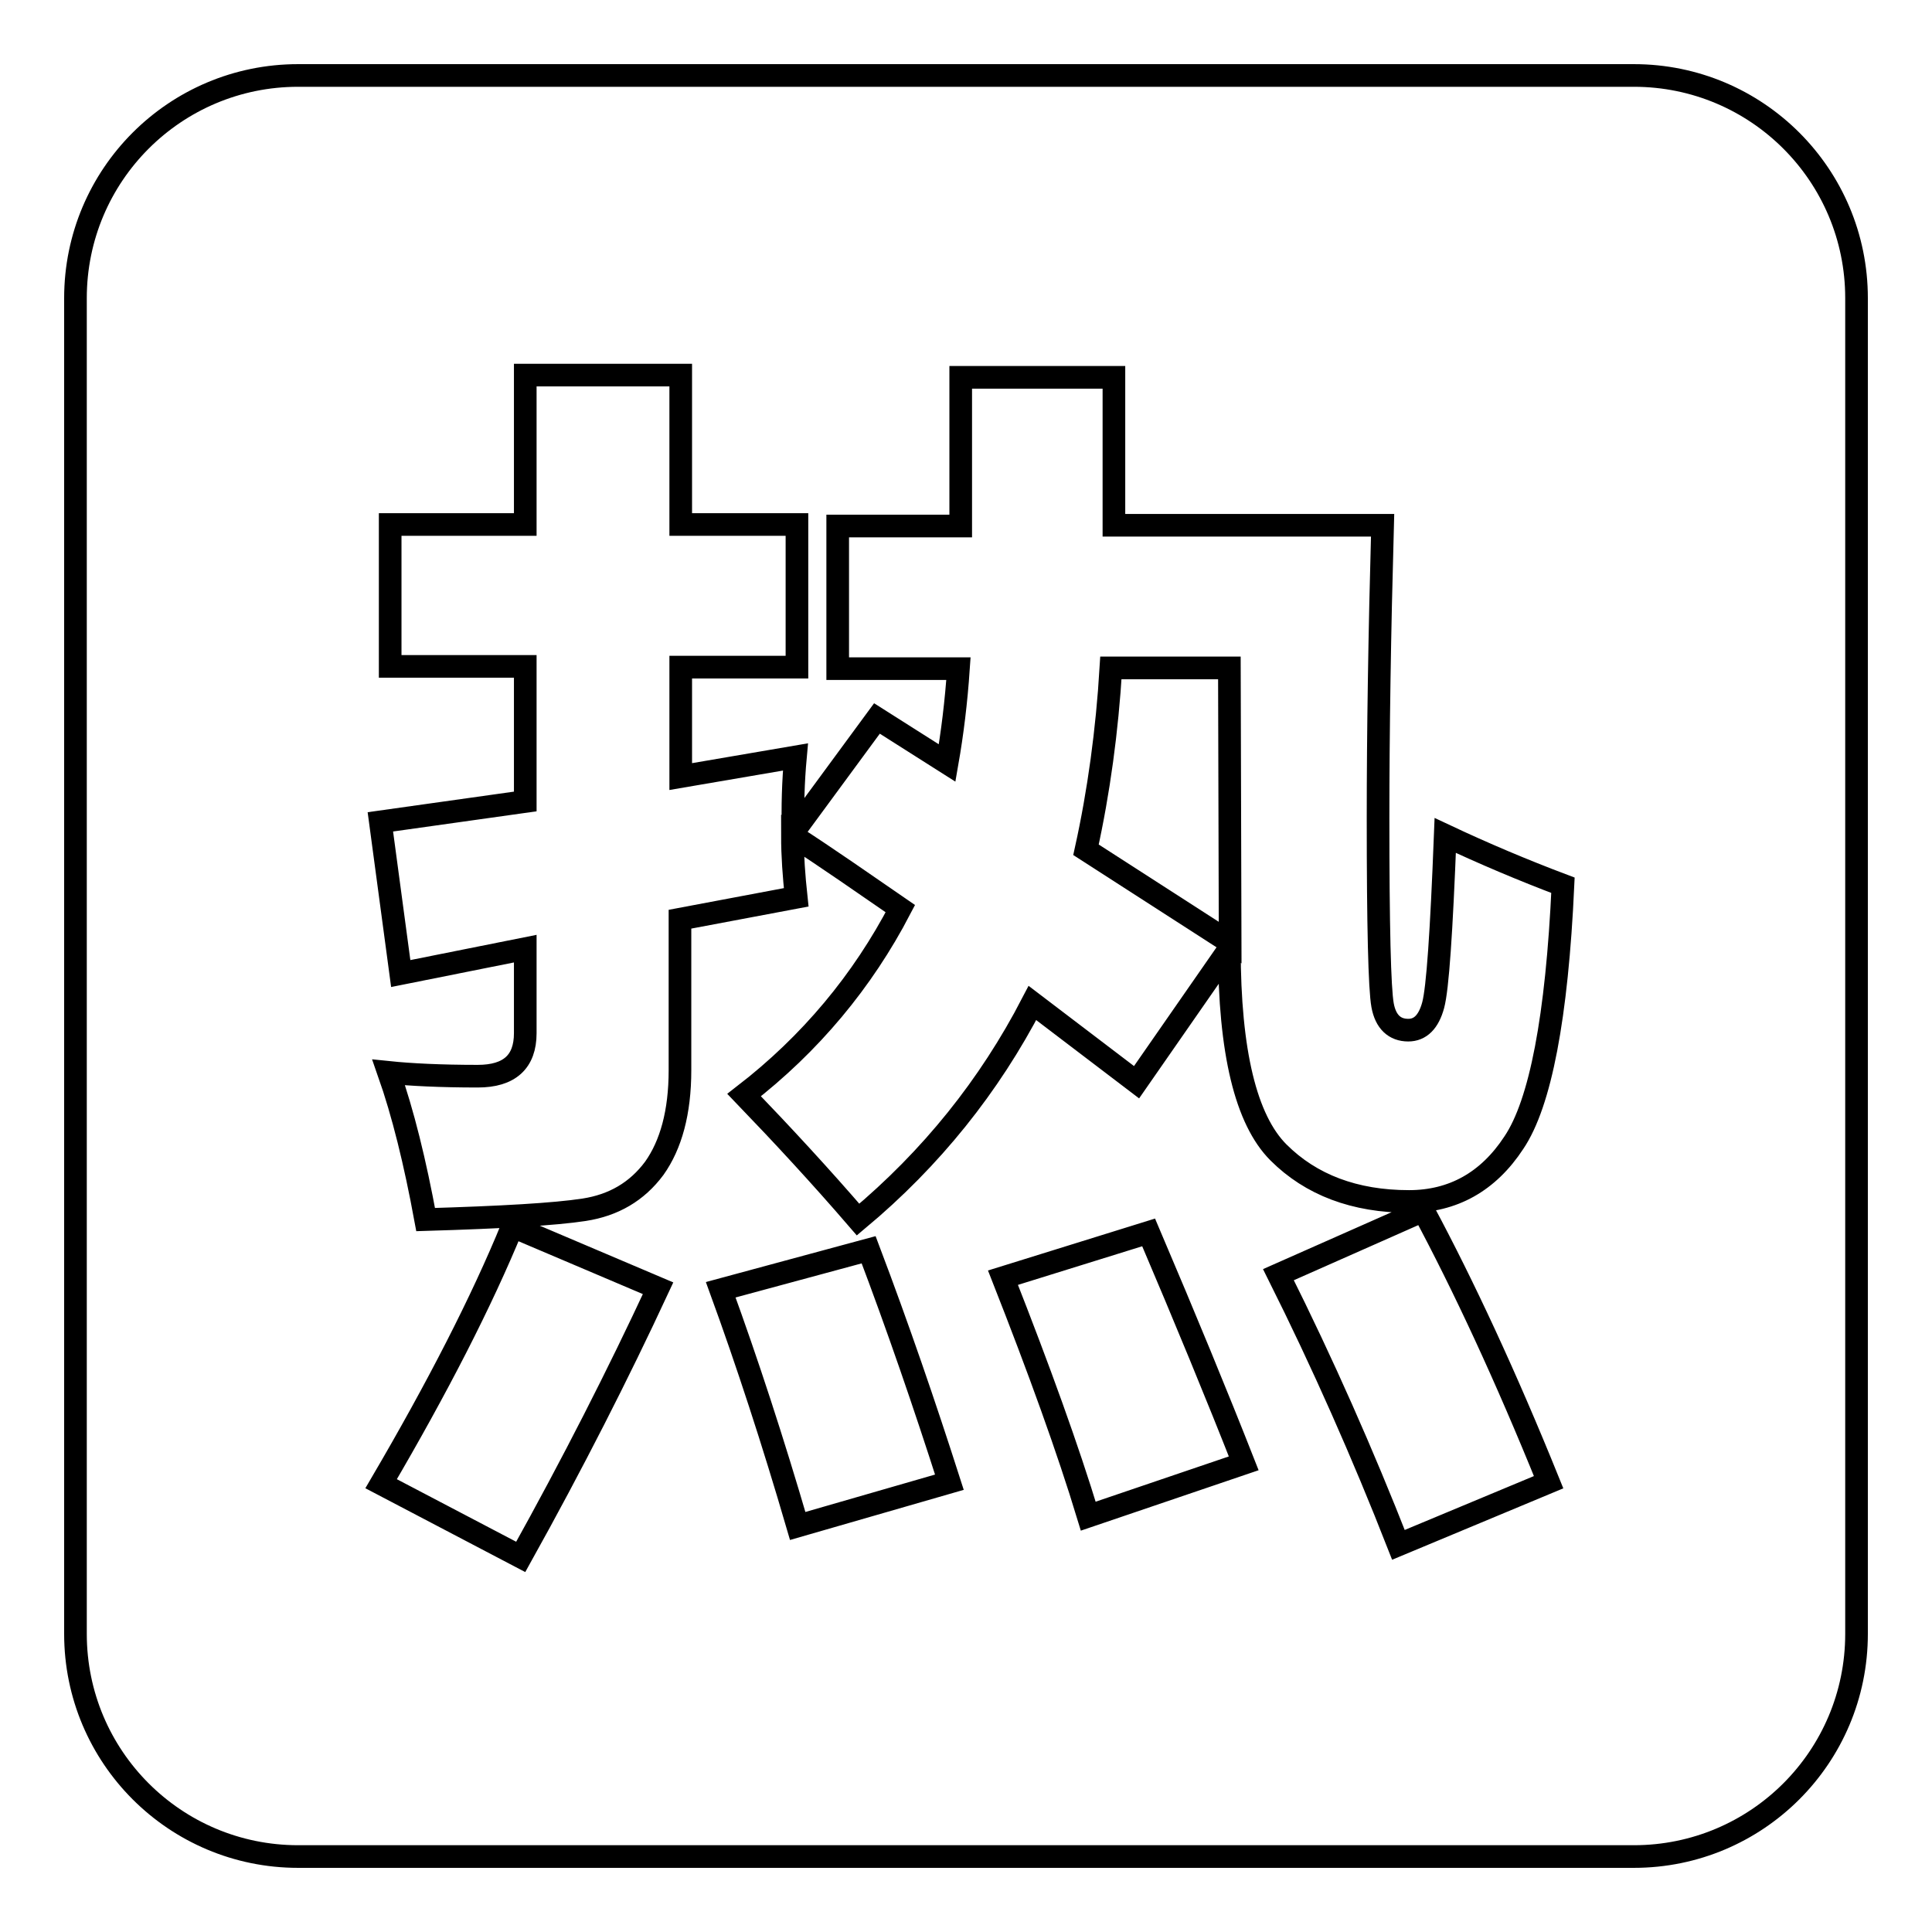 <?xml version="1.0" encoding="utf-8"?>
<!-- Svg Vector Icons : http://www.onlinewebfonts.com/icon -->
<!DOCTYPE svg PUBLIC "-//W3C//DTD SVG 1.1//EN" "http://www.w3.org/Graphics/SVG/1.1/DTD/svg11.dtd">
<svg version="1.1" xmlns="http://www.w3.org/2000/svg" xmlns:xlink="http://www.w3.org/1999/xlink" x="0px" y="0px" viewBox="0 0 256 256" enable-background="new 0 0 256 256" xml:space="preserve">
<g><g><path stroke-width="3" fill-opacity="0" stroke="#000000"  d="M216.5,10h-177C23.2,10,10,23.2,10,39.5v177c0,16.3,13.2,29.5,29.5,29.5h177c16.3,0,29.5-13.2,29.5-29.5v-177C246,23.2,232.8,10,216.5,10z M69,206.3l-18.5-9.7c7.5-12.8,13.3-24.1,17.4-34.1l19.3,8.2C81.9,182.1,75.9,193.9,69,206.3z M105.7,202.2c-3.3-11.3-6.7-21.7-10.2-31.3l19.6-5.3c3.9,10.3,7.4,20.5,10.7,30.8L105.7,202.2z M144.2,200.9c-2.7-8.9-6.5-19.4-11.3-31.6l19.3-6c4.9,11.5,9.1,21.7,12.6,30.6L144.2,200.9z M185.3,204.7c-4.7-12-10-24-15.9-35.8l19.2-8.5c5.3,9.9,10.9,21.9,16.6,36L185.3,204.7z M200.6,151.4c-3.4,5.2-8.1,7.8-13.9,7.8c-7.2,0-13-2.2-17.3-6.5c-4.3-4.3-6.5-13.3-6.5-27l-12.3,17.7l-13.8-10.5c-5.7,11-13.4,20.6-23.1,28.7c-5-5.8-10-11.2-15.1-16.5c8.8-6.8,15.7-15.1,20.7-24.7c-4.8-3.3-9.5-6.6-14.3-9.7c0,2.7,0.2,5.4,0.5,8.2l-15.4,2.9v20c0,5.6-1.2,9.9-3.4,13c-2.3,3.1-5.4,4.9-9.3,5.5c-3.9,0.6-10.9,1-21,1.3c-1.4-7.6-3-14.1-4.9-19.5c2.9,0.3,6.9,0.5,11.8,0.5c4.2,0,6.3-1.9,6.3-5.7v-11.2L53.1,129l-2.7-20.1l19.2-2.7V88.3H51.7V69.5h17.9V49.7h20.6v19.8h15.4v18.9H90.2v14.5l15.2-2.6c-0.3,3.3-0.4,6.6-0.3,10l11.1-15.1l9.3,5.9c0.7-4,1.2-8.1,1.5-12.5h-16V69.7h16.3V50h20.3v19.6h35.6c-0.4,14.4-0.6,27.4-0.6,38.8c0,14.4,0.2,22.6,0.6,24.8c0.4,2.2,1.6,3.3,3.4,3.3c1.6,0,2.7-1.1,3.3-3.3c0.6-2.2,1.1-9.7,1.6-22.5c5.1,2.4,10.3,4.6,15.6,6.6C206.3,134.8,204.1,146.2,200.6,151.4z"/><path stroke-width="3" fill-opacity="0" stroke="#000000"  d="M147.2,88.5c-0.5,8.3-1.6,16.4-3.3,24.1l19.1,12.3l-0.1-36.4H147.2z"/></g></g>
</svg>
